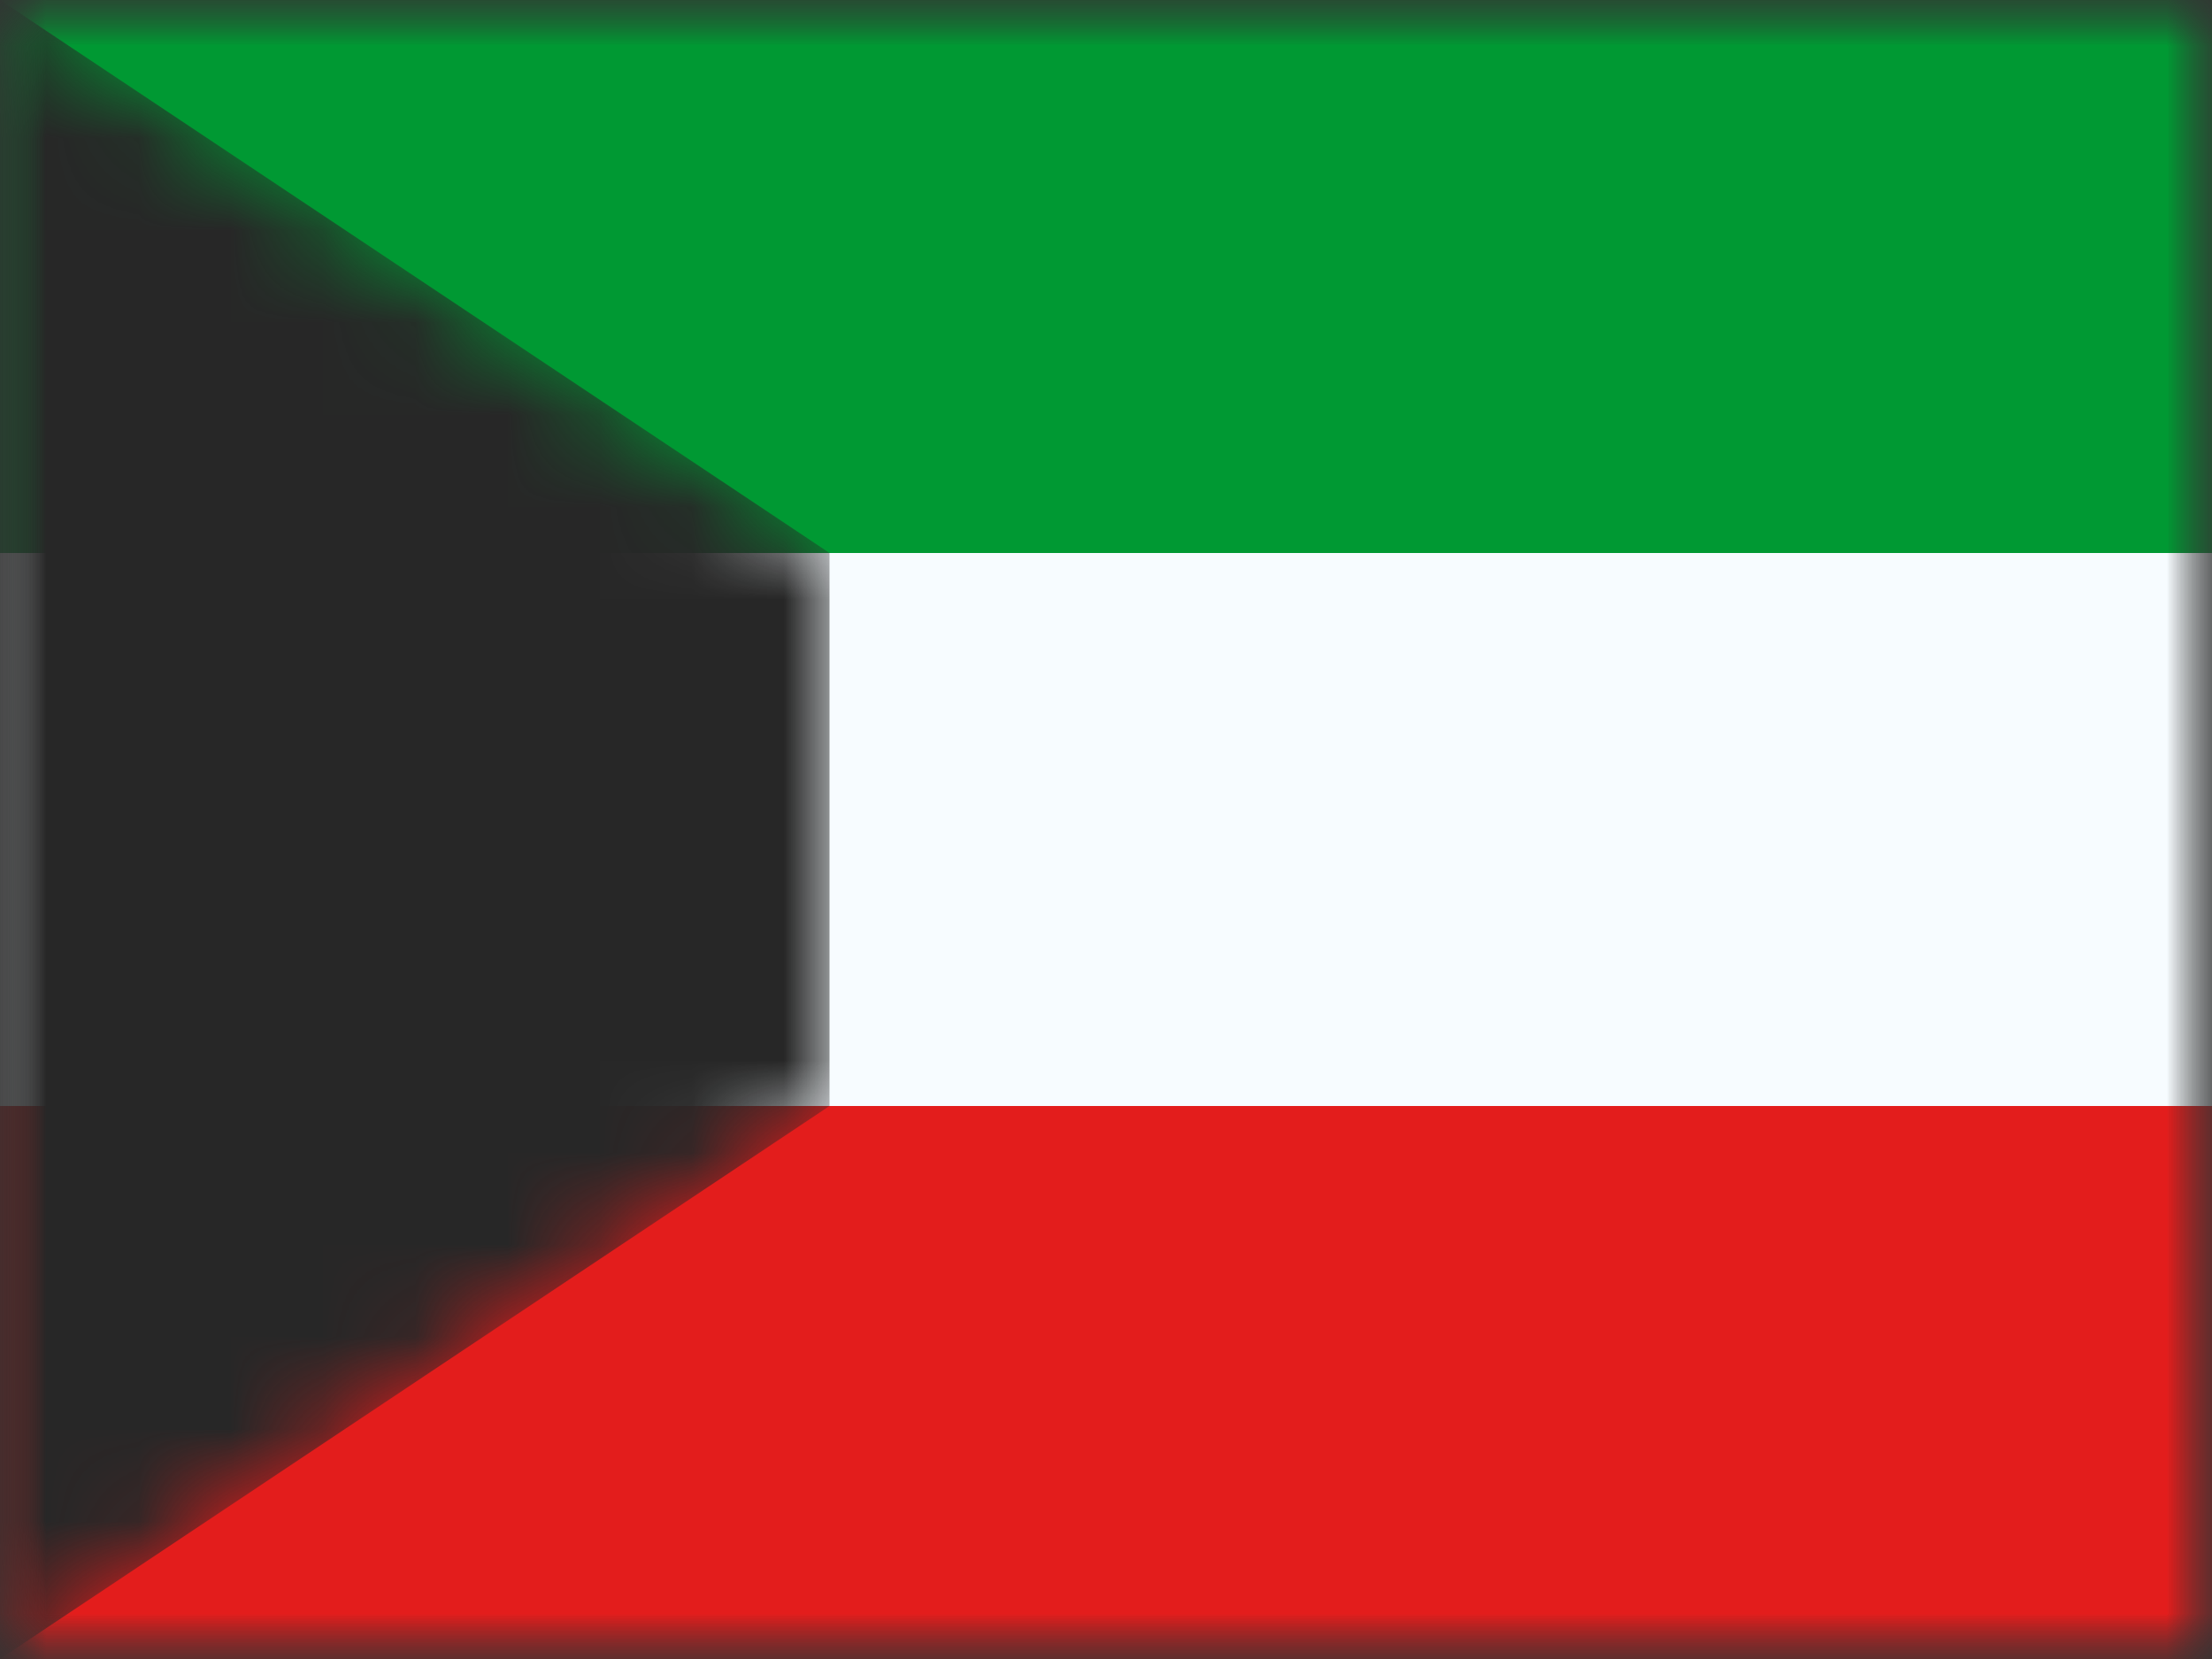 <svg width="24" height="18" viewBox="0 0 24 18" fill="none" xmlns="http://www.w3.org/2000/svg">
<rect x="0" y="0" width="24" height="18" fill="#333333" stroke="none"/>
<mask id="mask0" mask-type="alpha" maskUnits="userSpaceOnUse" x="0" y="0" width="24" height="18">
<path d="M24 0H0V18H24V0Z" fill="white"/>
</mask>
<g mask="url(#mask0)">
<mask id="mask1" mask-type="alpha" maskUnits="userSpaceOnUse" x="0" y="0" width="24" height="18">
<path d="M24 0H0V18H24V0Z" fill="white"/>
</mask>
<g mask="url(#mask1)">
<path d="M24 0H0V18H24V0Z" fill="#F7FCFF"/>
<path d="M24 0H0V6H24V0Z" fill="#009933"/>
<path d="M24 12H0V18H24V12Z" fill="#E31D1C"/>
</g>
<mask id="mask2" mask-type="alpha" maskUnits="userSpaceOnUse" x="0" y="0" width="9" height="18">
<path d="M0 0V18L9 12V6L0 0Z" fill="white"/>
</mask>
<g mask="url(#mask2)">
<path d="M0 0V18L9 12V6L0 0Z" fill="#272727"/>
</g>
</g>
</svg>
